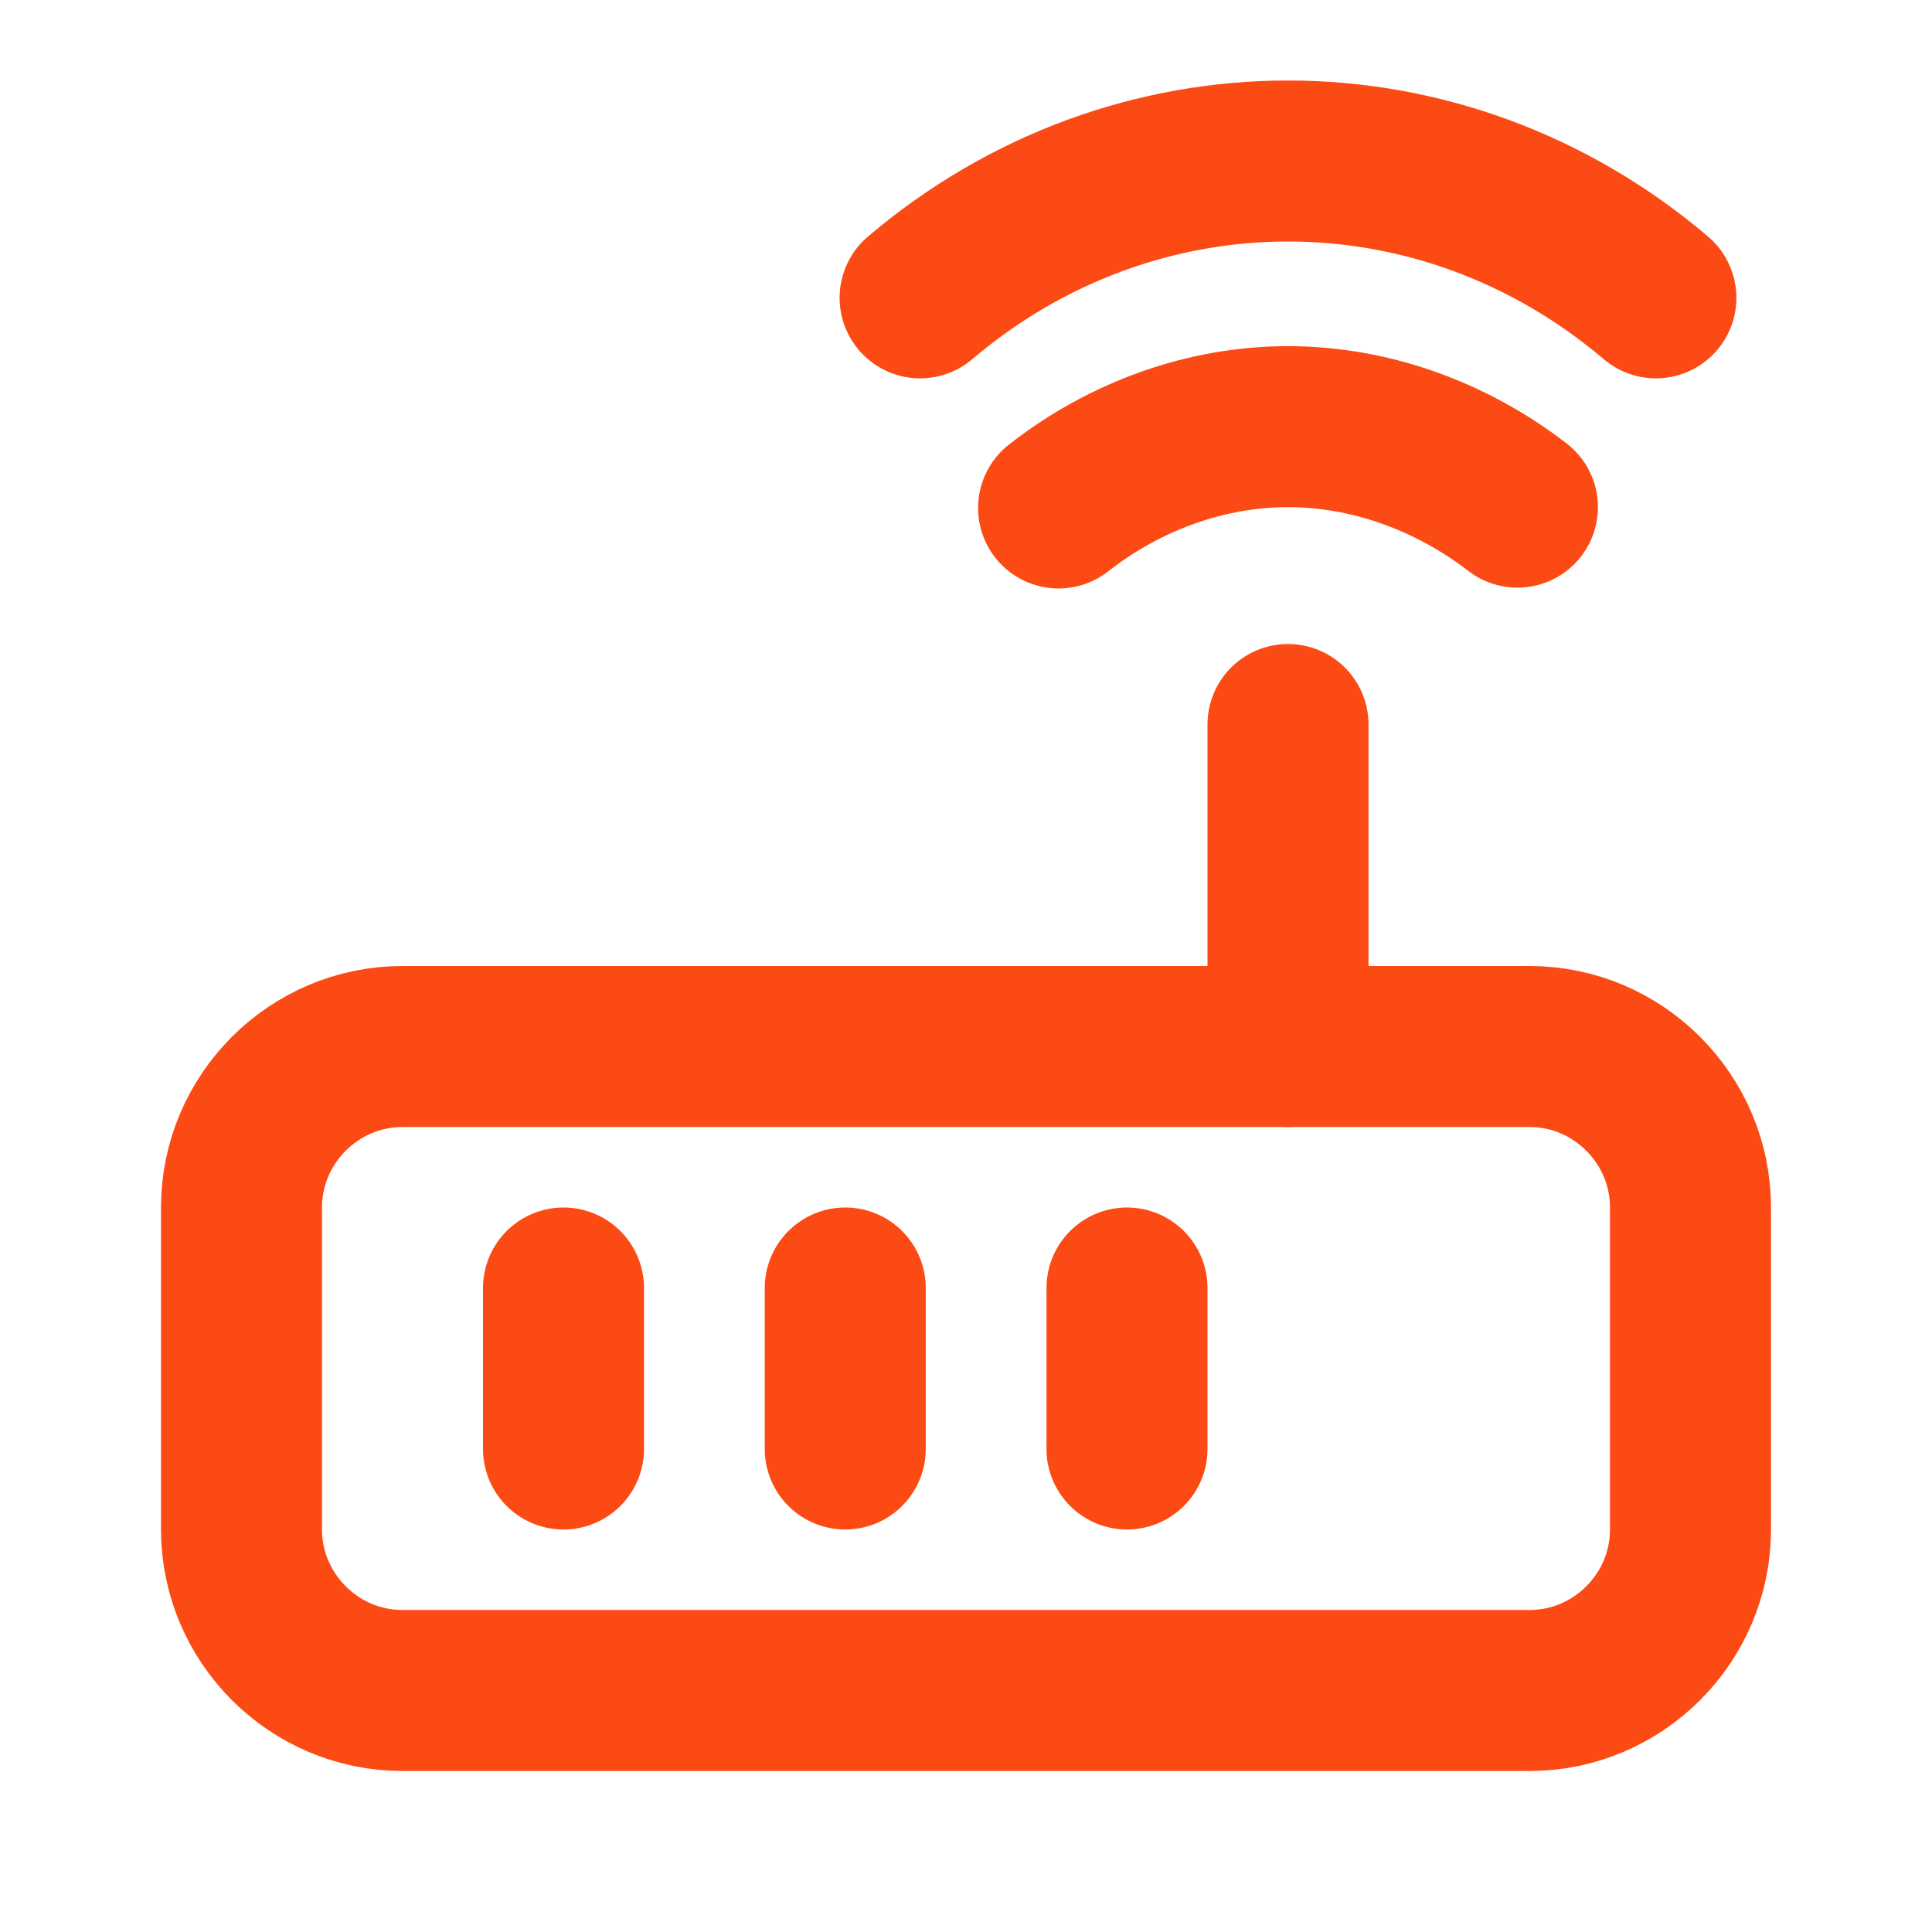 <svg width="24" height="24" viewBox="0 0 24 24" fill="none" xmlns="http://www.w3.org/2000/svg">
  <path d="M20.57 3.7C19.24 2.57 17.62 2 16 2C14.38 2 12.76 2.57 11.43 3.7" stroke="#FC4A14" stroke-width="2" stroke-linecap="round"/>
  <path d="M18.85 6.3C18.02 5.66 17.01 5.3 16 5.3C14.99 5.3 13.98 5.66 13.15 6.31" stroke="#FC4A14" stroke-width="2" stroke-linecap="round"/>
  <path d="M7 18V16" stroke="#FC4A14" stroke-width="2" stroke-linecap="round"/>
  <path d="M10.5 18V16" stroke="#FC4A14" stroke-width="2" stroke-linecap="round"/>
  <path d="M14 18V16" stroke="#FC4A14" stroke-width="2" stroke-linecap="round"/>
  <path d="M16 13V9" stroke="#FC4A14" stroke-width="2" stroke-linecap="round"/>
  <path d="M5 13C3.9 13 3 13.9 3 15V19C3 20.1 3.9 21 5 21H19C20.1 21 21 20.1 21 19V15C21 13.9 20.1 13 19 13H5Z" stroke="#FC4A14" stroke-width="2" stroke-linecap="round"/>
</svg>
